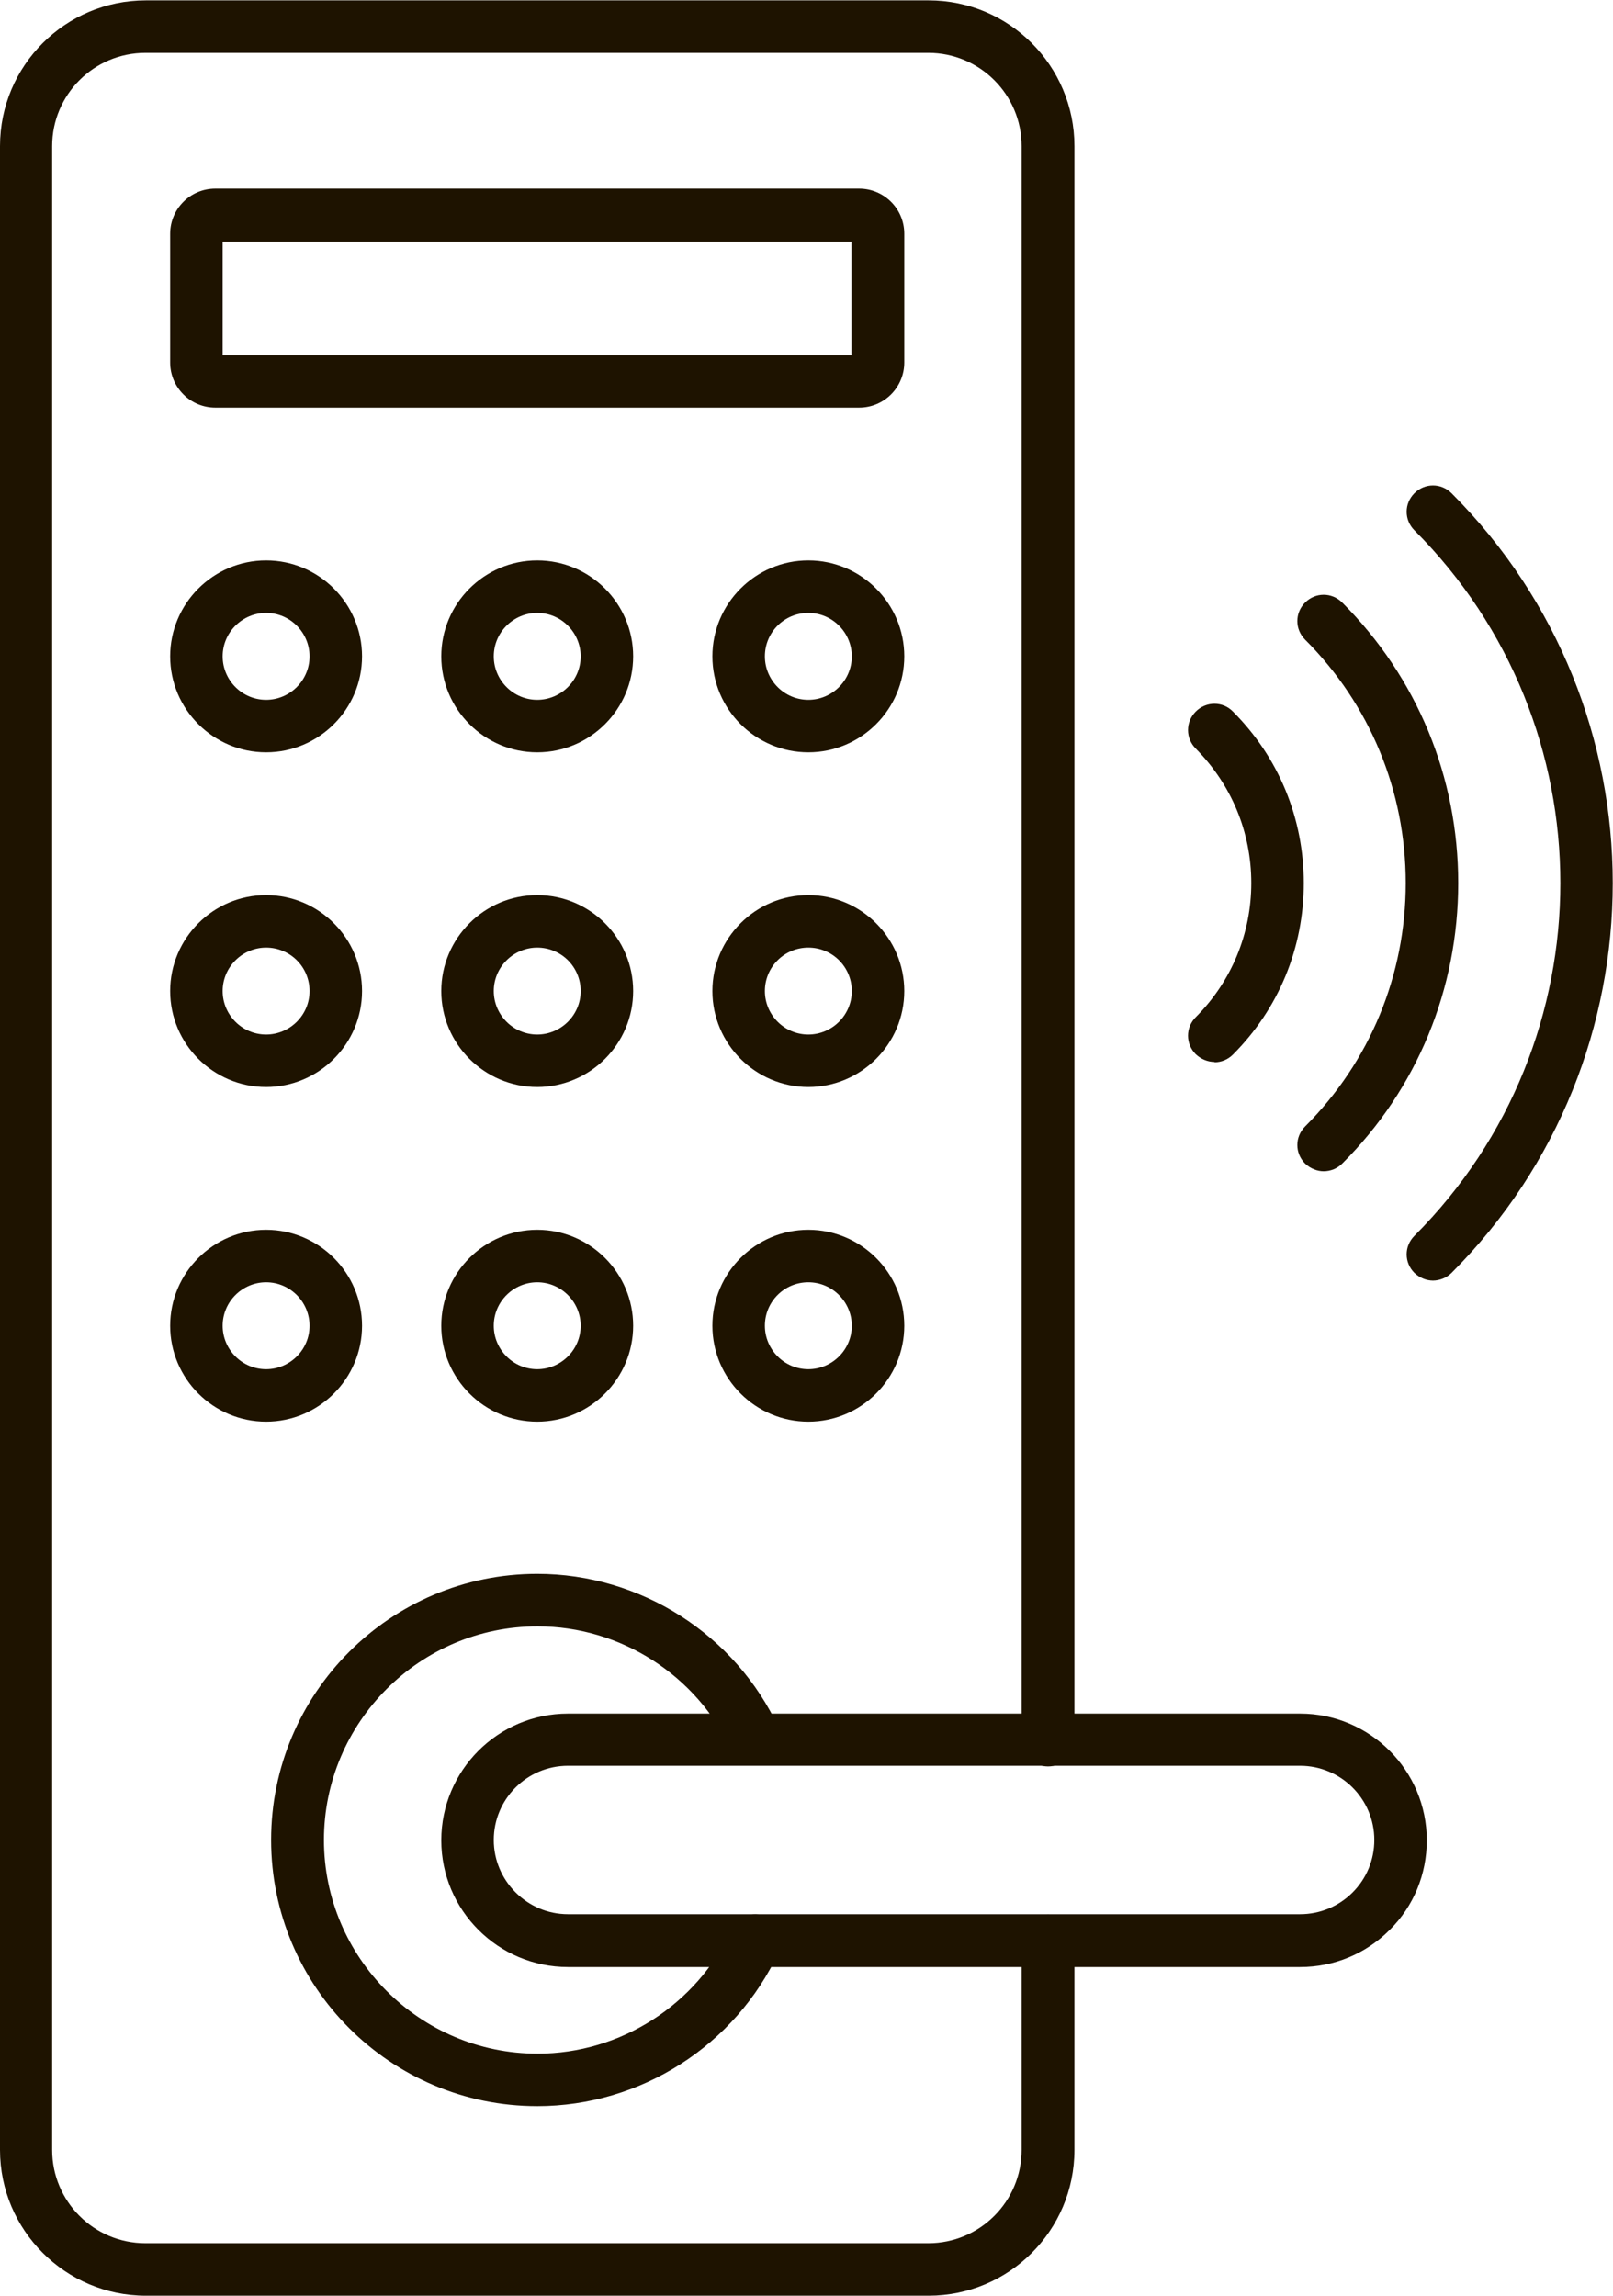 <?xml version="1.0" encoding="UTF-8"?> <svg xmlns="http://www.w3.org/2000/svg" xmlns:xlink="http://www.w3.org/1999/xlink" xmlns:xodm="http://www.corel.com/coreldraw/odm/2003" xml:space="preserve" width="9.765mm" height="13.896mm" version="1.1" style="shape-rendering:geometricPrecision; text-rendering:geometricPrecision; image-rendering:optimizeQuality; fill-rule:evenodd; clip-rule:evenodd" viewBox="0 0 48.25 68.66"> <defs> <style type="text/css"> .fil0 {fill:#1E1300} </style> </defs> <g id="Слой_x0020_1">  <g id="_1849155586832"> <g id="Layer_x0020_1"> <g id="_603028320"> <path id="_603028776" class="fil0" d="M27.78 68.66l-23.42 0c-2.4,0 -4.36,-1.96 -4.36,-4.36l0 -59.93c0,-2.41 1.96,-4.36 4.36,-4.36l23.42 0c2.41,0 4.36,1.96 4.36,4.36l0 47.67c0,0.43 -0.35,0.79 -0.79,0.79 -0.43,0 -0.79,-0.35 -0.79,-0.79l0 -47.67c0,-1.54 -1.25,-2.79 -2.79,-2.79l-23.42 0c-1.54,0 -2.79,1.25 -2.79,2.79l0 59.93c0,1.54 1.25,2.79 2.79,2.79l23.42 0c1.54,0 2.79,-1.25 2.79,-2.79l0 -6.25c0,-0.43 0.35,-0.79 0.79,-0.79 0.43,-0 0.79,0.35 0.79,0.79l0 6.25c0,2.41 -1.96,4.36 -4.36,4.36l0 0z"></path> <path id="_603029280" class="fil0" d="M7.96 18.33c-0.71,0 -1.3,0.58 -1.3,1.3 0,0.71 0.58,1.3 1.3,1.3 0.71,0 1.3,-0.58 1.3,-1.3 0,-0.71 -0.58,-1.3 -1.3,-1.3zm0 4.17c-1.58,0 -2.87,-1.29 -2.87,-2.87 0,-1.58 1.29,-2.87 2.87,-2.87 1.58,-0 2.87,1.29 2.87,2.87 0,1.58 -1.29,2.87 -2.87,2.87z"></path> <path id="_603029400" class="fil0" d="M16.07 18.33c-0.71,0 -1.3,0.58 -1.3,1.3 0,0.71 0.58,1.3 1.3,1.3 0.71,0 1.3,-0.58 1.3,-1.3 0,-0.71 -0.58,-1.3 -1.3,-1.3zm0 4.17c-1.58,0 -2.87,-1.29 -2.87,-2.87 0,-1.58 1.29,-2.87 2.87,-2.87 1.58,-0 2.87,1.29 2.87,2.87 0,1.58 -1.29,2.87 -2.87,2.87l0 0z"></path> <path id="_603029016" class="fil0" d="M24.18 18.33c-0.72,0 -1.3,0.58 -1.3,1.3 0,0.71 0.58,1.3 1.3,1.3 0.71,0 1.3,-0.58 1.3,-1.3 0,-0.71 -0.58,-1.3 -1.3,-1.3zm0 4.17c-1.58,0 -2.87,-1.29 -2.87,-2.87 0,-1.58 1.29,-2.87 2.87,-2.87 1.58,-0 2.87,1.29 2.87,2.87 0,1.58 -1.29,2.87 -2.87,2.87z"></path> <path id="_603029352" class="fil0" d="M7.96 28.34c-0.71,0 -1.3,0.58 -1.3,1.3 0,0.71 0.58,1.3 1.3,1.3 0.71,0 1.3,-0.58 1.3,-1.3 0,-0.72 -0.58,-1.3 -1.3,-1.3zm0 4.17c-1.58,0 -2.87,-1.29 -2.87,-2.87 0,-1.58 1.29,-2.87 2.87,-2.87 1.58,0 2.87,1.29 2.87,2.87 0,1.58 -1.29,2.87 -2.87,2.87z"></path> <path id="_603028872" class="fil0" d="M16.07 28.34c-0.71,0 -1.3,0.58 -1.3,1.3 0,0.71 0.58,1.3 1.3,1.3 0.71,0 1.3,-0.58 1.3,-1.3 0,-0.72 -0.58,-1.3 -1.3,-1.3zm0 4.17c-1.58,0 -2.87,-1.29 -2.87,-2.87 0,-1.58 1.29,-2.87 2.87,-2.87 1.58,0 2.87,1.29 2.87,2.87 0,1.58 -1.29,2.87 -2.87,2.87l0 0z"></path> <path id="_603028992" class="fil0" d="M24.18 28.34c-0.72,0 -1.3,0.58 -1.3,1.3 0,0.71 0.58,1.3 1.3,1.3 0.71,0 1.3,-0.58 1.3,-1.3 0,-0.72 -0.58,-1.3 -1.3,-1.3zm0 4.17c-1.58,0 -2.87,-1.29 -2.87,-2.87 0,-1.58 1.29,-2.87 2.87,-2.87 1.58,0 2.87,1.29 2.87,2.87 0,1.58 -1.29,2.87 -2.87,2.87z"></path> <path id="_603029040" class="fil0" d="M7.96 38.35c-0.71,0 -1.3,0.58 -1.3,1.3 0,0.71 0.58,1.3 1.3,1.3 0.71,0 1.3,-0.58 1.3,-1.3 0,-0.71 -0.58,-1.3 -1.3,-1.3zm0 4.17c-1.58,0 -2.87,-1.29 -2.87,-2.87 0,-1.58 1.29,-2.87 2.87,-2.87 1.58,-0 2.87,1.29 2.87,2.87 0,1.58 -1.29,2.87 -2.87,2.87z"></path> <path id="_603029304" class="fil0" d="M16.07 38.35c-0.71,0 -1.3,0.58 -1.3,1.3 0,0.71 0.58,1.3 1.3,1.3 0.71,0 1.3,-0.58 1.3,-1.3 0,-0.71 -0.58,-1.3 -1.3,-1.3zm0 4.17c-1.58,0 -2.87,-1.29 -2.87,-2.87 0,-1.58 1.29,-2.87 2.87,-2.87 1.58,-0 2.87,1.29 2.87,2.87 0,1.58 -1.29,2.87 -2.87,2.87l0 0z"></path> <path id="_603029112" class="fil0" d="M24.18 38.35c-0.72,0 -1.3,0.58 -1.3,1.3 0,0.71 0.58,1.3 1.3,1.3 0.71,0 1.3,-0.58 1.3,-1.3 0,-0.71 -0.58,-1.3 -1.3,-1.3zm0 4.17c-1.58,0 -2.87,-1.29 -2.87,-2.87 0,-1.58 1.29,-2.87 2.87,-2.87 1.58,-0 2.87,1.29 2.87,2.87 0,1.58 -1.29,2.87 -2.87,2.87z"></path> <path id="_603027936" class="fil0" d="M16.07 62.99c-4.39,0 -7.96,-3.57 -7.96,-7.96 0,-4.39 3.57,-7.96 7.96,-7.96 3.09,0 5.93,1.81 7.23,4.62 0.18,0.39 0.01,0.86 -0.38,1.04 -0.39,0.18 -0.86,0.01 -1.04,-0.38 -1.04,-2.25 -3.32,-3.71 -5.8,-3.71 -3.52,0 -6.39,2.87 -6.39,6.39 0,3.52 2.87,6.39 6.39,6.39 2.48,-0 4.76,-1.46 5.8,-3.71 0.18,-0.39 0.65,-0.57 1.04,-0.38 0.39,0.18 0.56,0.65 0.38,1.04 -1.3,2.81 -4.14,4.62 -7.23,4.62l0 0z"></path> <path id="_603028272" class="fil0" d="M16.99 52.81c-1.23,0 -2.22,1 -2.22,2.22 0,1.22 1,2.22 2.22,2.22l21.9 0c0.59,0 1.15,-0.23 1.57,-0.65 0.42,-0.42 0.65,-0.98 0.65,-1.57 0,-1.23 -1,-2.22 -2.22,-2.22l-21.89 0 0 0zm21.9 6.02l-21.9 0c-2.09,0 -3.79,-1.7 -3.79,-3.79 0,-2.09 1.7,-3.79 3.79,-3.79l21.9 0c2.09,0 3.79,1.7 3.79,3.79 0,1.01 -0.39,1.97 -1.11,2.68 -0.72,0.72 -1.67,1.11 -2.68,1.11l0 0z"></path> <path id="_603028464" class="fil0" d="M25.7 7.23l0 0 -0 0zm-19.04 3.39l18.81 0 0 -3.39 -18.81 0 0 3.39zm19.04 1.57l-19.26 0c-0.74,0 -1.35,-0.6 -1.35,-1.35l0 -3.85c0,-0.74 0.6,-1.35 1.35,-1.35l19.26 0c0.74,0 1.35,0.6 1.35,1.35l0 3.85c0,0.74 -0.6,1.35 -1.35,1.35l0 0z"></path> <path id="_603028440" class="fil0" d="M42.87 38.3c-0.2,0 -0.4,-0.08 -0.56,-0.23 -0.31,-0.31 -0.31,-0.8 0,-1.11 5.82,-5.82 5.82,-15.28 0,-21.1 -0.31,-0.31 -0.31,-0.8 0,-1.11 0.31,-0.31 0.8,-0.31 1.11,0 6.43,6.43 6.43,16.89 0,23.32 -0.15,0.15 -0.36,0.23 -0.56,0.23l0 0z"></path> <path id="_603028584" class="fil0" d="M39.6 35.03c-0.2,0 -0.4,-0.08 -0.56,-0.23 -0.31,-0.31 -0.31,-0.8 0,-1.11 1.94,-1.94 3.01,-4.53 3.01,-7.28 0,-2.75 -1.07,-5.34 -3.01,-7.28 -0.31,-0.31 -0.31,-0.8 0,-1.11 0.31,-0.31 0.8,-0.31 1.11,0 2.24,2.24 3.47,5.22 3.47,8.39 0,3.17 -1.23,6.16 -3.47,8.39 -0.15,0.15 -0.35,0.23 -0.56,0.23l0 0z"></path> <path id="_603028080" class="fil0" d="M36.33 31.76c-0.2,0 -0.4,-0.08 -0.56,-0.23 -0.31,-0.31 -0.31,-0.8 0,-1.11 1.07,-1.07 1.66,-2.5 1.66,-4.01 0,-1.52 -0.59,-2.94 -1.66,-4.02 -0.31,-0.31 -0.31,-0.8 0,-1.11 0.31,-0.31 0.81,-0.31 1.11,0 1.37,1.37 2.12,3.19 2.12,5.13 0,1.94 -0.75,3.76 -2.12,5.13 -0.15,0.15 -0.35,0.23 -0.55,0.23l0 0z"></path> </g> </g> </g> </g> </svg> 